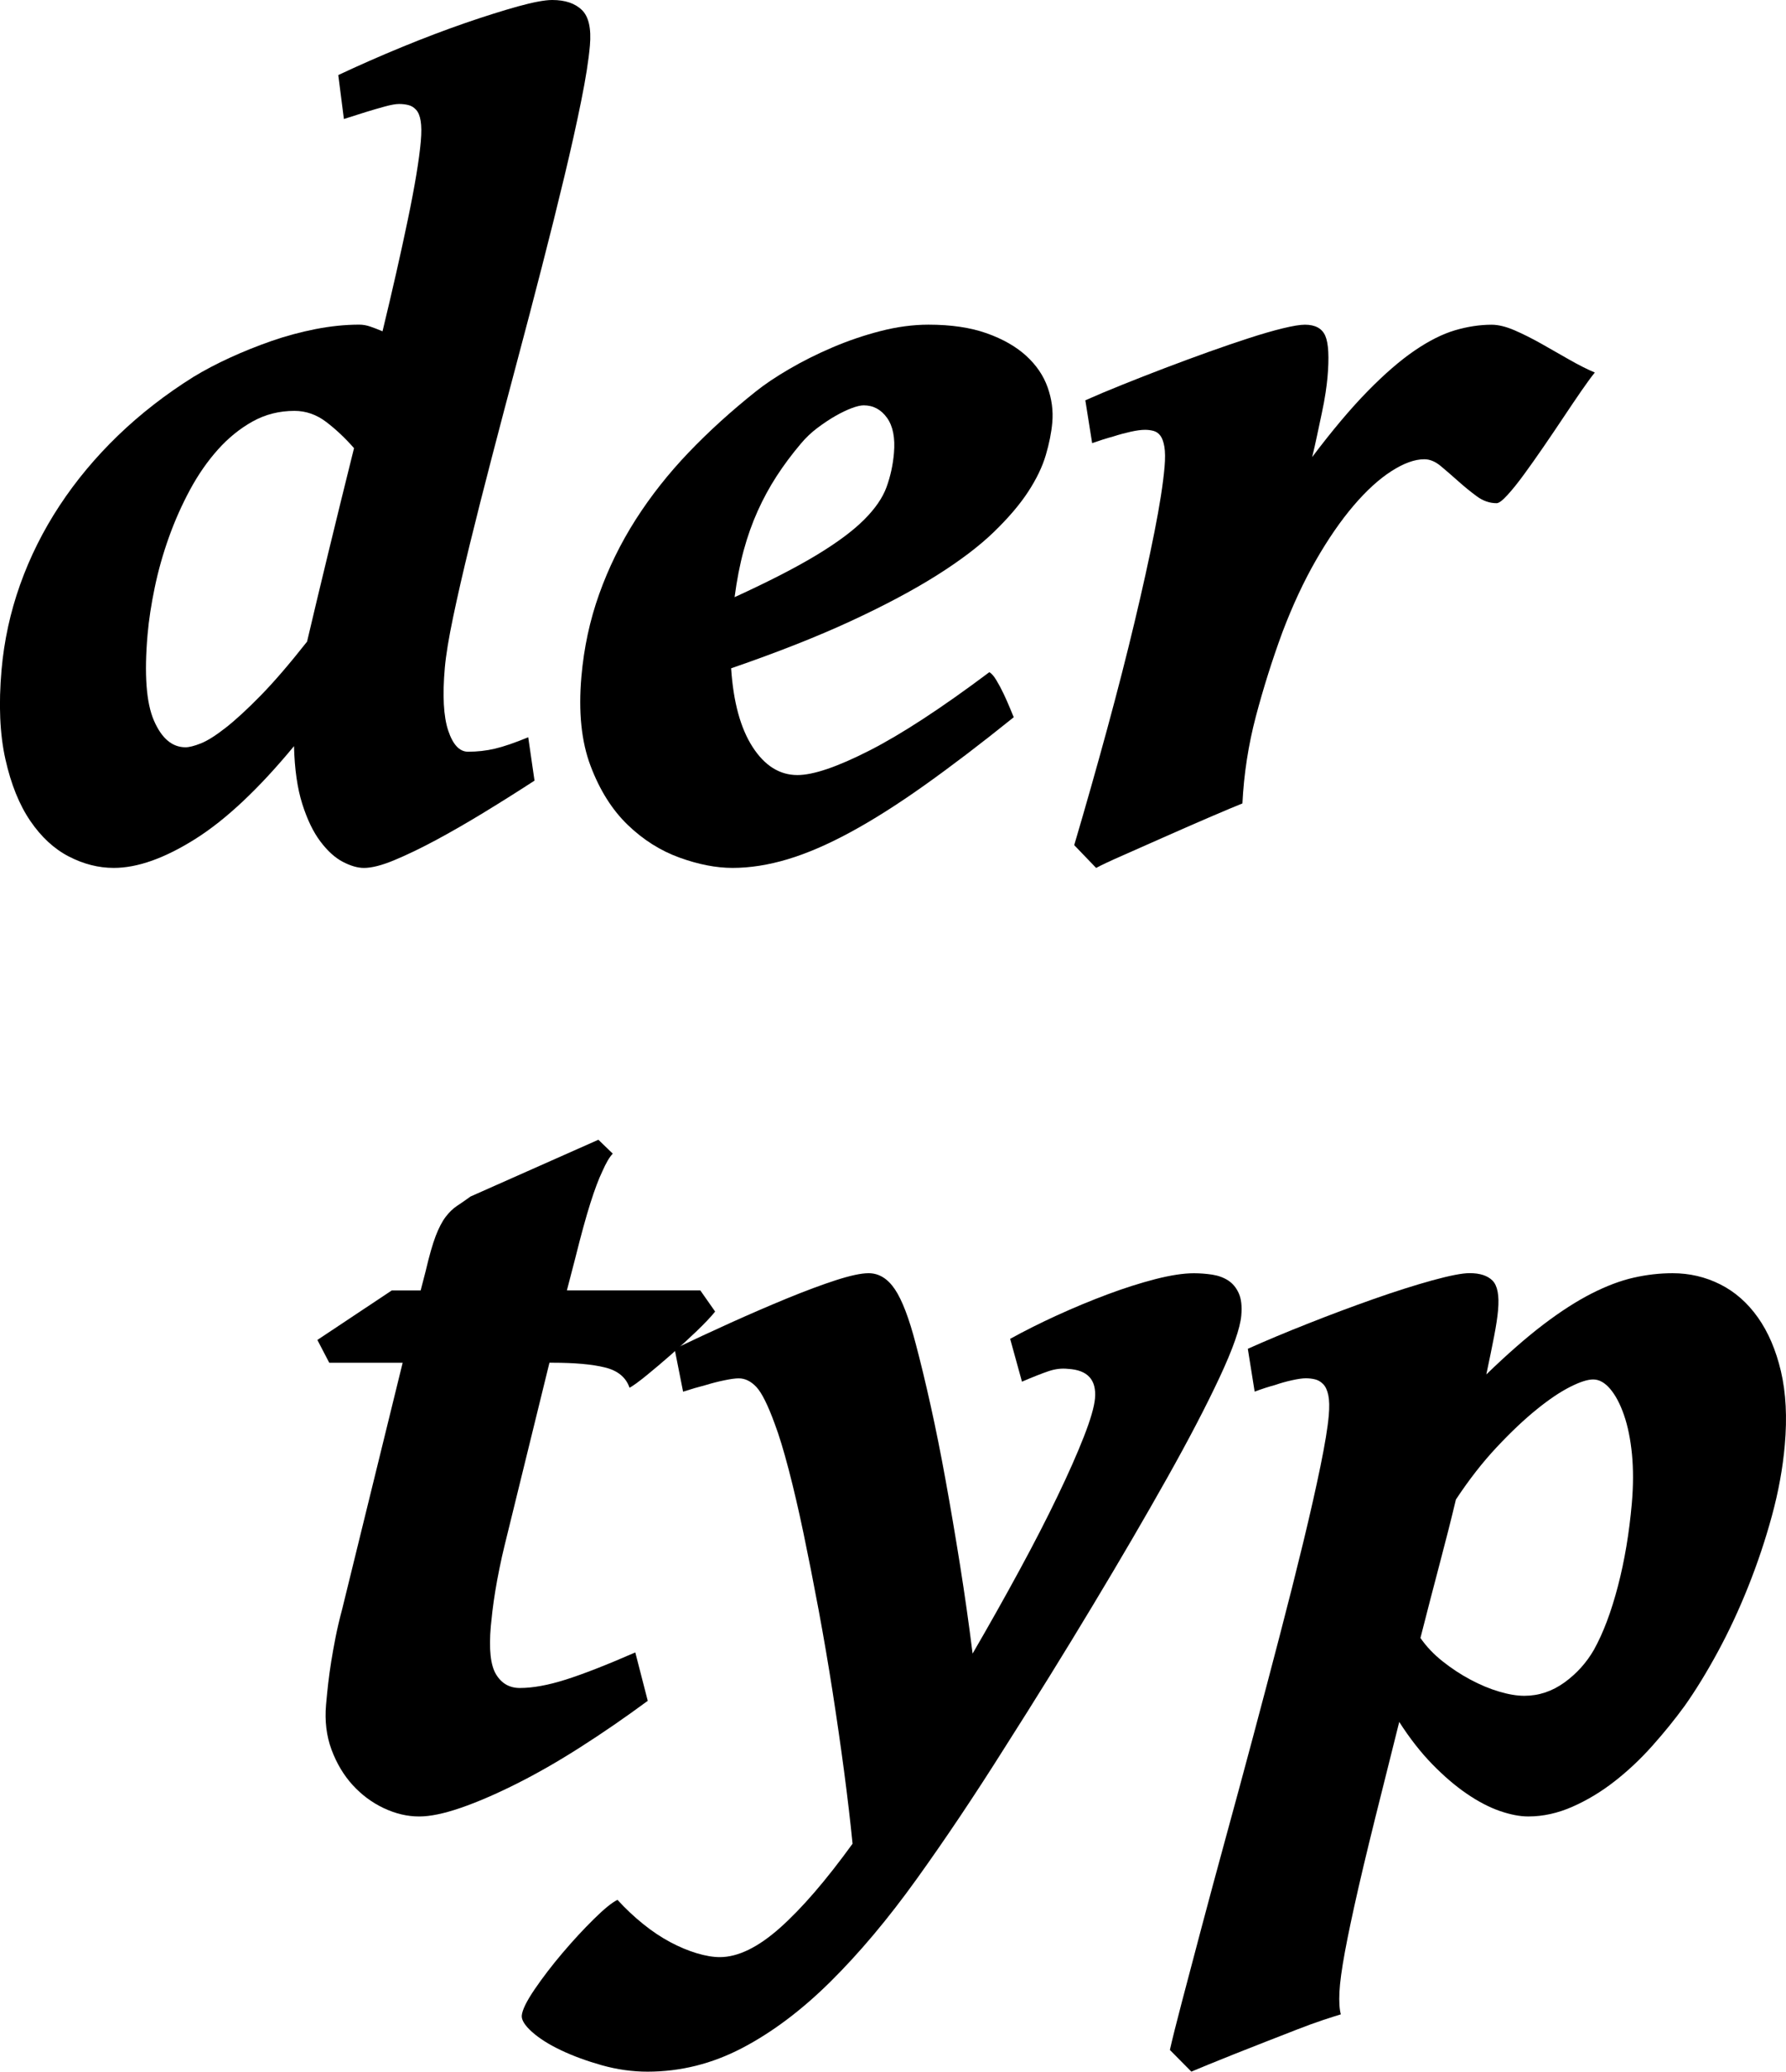 <?xml version="1.0" encoding="utf-8"?>
<!-- Generator: Adobe Illustrator 21.1.0, SVG Export Plug-In . SVG Version: 6.00 Build 0)  -->
<svg version="1.1" id="Ebene_1" xmlns="http://www.w3.org/2000/svg" xmlns:xlink="http://www.w3.org/1999/xlink" x="0px" y="0px"
	 viewBox="0 0 75.294 87.327" style="enable-background:new 0 0 75.294 87.327;" xml:space="preserve">
<g>
	<g>
		<path d="M22.534,32.906c-0.696,0.453-1.403,0.898-2.121,1.336s-1.397,0.828-2.036,1.172
			c-0.64,0.343-1.223,0.624-1.75,0.843c-0.527,0.22-0.955,0.329-1.283,0.329c-0.266,0-0.562-0.086-0.892-0.258
			c-0.329-0.172-0.644-0.457-0.944-0.856c-0.301-0.398-0.556-0.926-0.764-1.582
			c-0.208-0.656-0.325-1.468-0.349-2.438c-1.485,1.797-2.873,3.102-4.163,3.914
			c-1.29,0.812-2.435,1.219-3.435,1.219c-0.641,0-1.271-0.16-1.892-0.48s-1.163-0.82-1.627-1.5
			s-0.814-1.547-1.05-2.602s-0.29-2.309-0.163-3.762c0.108-1.233,0.369-2.434,0.784-3.598
			c0.414-1.163,0.968-2.273,1.662-3.328s1.515-2.039,2.461-2.953c0.947-0.914,2.008-1.738,3.181-2.473
			c0.462-0.281,0.974-0.551,1.536-0.809s1.145-0.492,1.749-0.703s1.225-0.378,1.861-0.504
			c0.636-0.124,1.25-0.188,1.844-0.188c0.156,0,0.314,0.027,0.473,0.083c0.159,0.054,0.33,0.12,0.51,0.198
			c0.416-1.718,0.772-3.288,1.068-4.711c0.296-1.421,0.478-2.523,0.547-3.305c0.031-0.358,0.029-0.644-0.007-0.855
			C17.7,4.887,17.636,4.731,17.543,4.629s-0.2-0.168-0.322-0.199s-0.254-0.047-0.395-0.047
			s-0.339,0.035-0.595,0.105c-0.256,0.07-0.513,0.144-0.769,0.223c-0.29,0.094-0.611,0.195-0.964,0.305
			L14.261,3.164c0.863-0.405,1.761-0.801,2.693-1.184c0.932-0.383,1.817-0.718,2.655-1.008
			c0.837-0.289,1.581-0.522,2.229-0.703C22.487,0.09,22.968,0,23.28,0c0.547,0,0.964,0.141,1.252,0.422
			s0.4,0.782,0.337,1.5c-0.053,0.61-0.176,1.392-0.369,2.344c-0.192,0.953-0.43,2.019-0.713,3.199
			c-0.283,1.181-0.596,2.438-0.94,3.773c-0.344,1.336-0.695,2.68-1.056,4.031
			c-0.361,1.352-0.711,2.684-1.053,3.996c-0.342,1.312-0.652,2.539-0.932,3.68
			c-0.279,1.141-0.513,2.16-0.701,3.059s-0.305,1.613-0.352,2.144c-0.102,1.172-0.055,2.055,0.143,2.648
			c0.198,0.595,0.477,0.891,0.836,0.891c0.391,0,0.769-0.042,1.136-0.129c0.367-0.086,0.834-0.246,1.401-0.48
			L22.534,32.906z M12.945,27.047c0.249-1.062,0.545-2.3,0.888-3.715c0.342-1.413,0.707-2.894,1.092-4.441
			c-0.37-0.422-0.759-0.788-1.169-1.102c-0.41-0.312-0.857-0.469-1.342-0.469c-0.641,0-1.228,0.148-1.762,0.445
			c-0.534,0.297-1.022,0.691-1.463,1.184s-0.835,1.059-1.18,1.699c-0.345,0.641-0.642,1.309-0.89,2.004
			c-0.248,0.695-0.447,1.398-0.595,2.11c-0.148,0.711-0.249,1.37-0.302,1.98
			C6.075,28.414,6.164,29.625,6.49,30.375S7.258,31.5,7.821,31.5c0.156,0,0.372-0.055,0.647-0.164
			c0.275-0.109,0.623-0.328,1.042-0.656c0.419-0.328,0.912-0.781,1.478-1.359S12.206,27.984,12.945,27.047z"/>
		<path d="M44.362,17.812c-0.037,0.422-0.128,0.879-0.273,1.371s-0.393,1.008-0.745,1.547s-0.835,1.105-1.449,1.699
			c-0.615,0.594-1.418,1.203-2.41,1.828s-2.197,1.266-3.613,1.922c-1.417,0.656-3.1,1.32-5.049,1.992
			c0.094,1.423,0.396,2.527,0.905,3.316c0.509,0.789,1.139,1.184,1.889,1.184c0.672,0,1.683-0.344,3.032-1.031
			s3.036-1.788,5.059-3.305c0.09,0.047,0.19,0.16,0.298,0.34c0.109,0.18,0.213,0.375,0.312,0.586
			c0.099,0.211,0.187,0.41,0.264,0.598l0.155,0.375c-1.378,1.11-2.634,2.066-3.767,2.871
			c-1.133,0.806-2.175,1.465-3.127,1.98c-0.952,0.516-1.832,0.894-2.643,1.137
			c-0.81,0.242-1.583,0.363-2.317,0.363c-0.688,0-1.433-0.144-2.235-0.434s-1.532-0.75-2.188-1.383
			c-0.655-0.633-1.177-1.461-1.563-2.484c-0.387-1.023-0.516-2.277-0.386-3.762
			c0.106-1.219,0.356-2.379,0.75-3.481c0.394-1.102,0.907-2.148,1.54-3.141
			c0.634-0.991,1.377-1.934,2.228-2.824c0.852-0.891,1.798-1.749,2.839-2.578c0.37-0.297,0.835-0.609,1.395-0.936
			c0.56-0.329,1.169-0.634,1.826-0.915c0.657-0.281,1.334-0.512,2.029-0.691c0.695-0.179,1.371-0.27,2.027-0.27
			c0.953,0,1.77,0.121,2.453,0.363c0.682,0.243,1.236,0.559,1.663,0.949s0.728,0.832,0.903,1.325
			C44.34,16.816,44.406,17.312,44.362,17.812z M33.761,18.703c-0.383,0.453-0.724,0.911-1.022,1.371
			c-0.298,0.461-0.564,0.949-0.796,1.465c-0.232,0.516-0.43,1.07-0.591,1.664s-0.289,1.251-0.383,1.969
			c1.433-0.656,2.582-1.246,3.448-1.77c0.866-0.523,1.535-1.02,2.005-1.488s0.789-0.93,0.953-1.383
			s0.269-0.929,0.312-1.43c0.056-0.641-0.041-1.137-0.291-1.487c-0.251-0.352-0.579-0.528-0.985-0.528
			c-0.125,0-0.292,0.039-0.502,0.117s-0.438,0.188-0.685,0.328c-0.247,0.141-0.499,0.31-0.759,0.504
			C34.204,18.23,33.97,18.453,33.761,18.703z"/>
		<path d="M67.234,15.703c-0.14,0.172-0.326,0.426-0.559,0.762c-0.232,0.337-0.483,0.707-0.753,1.113
			s-0.553,0.824-0.848,1.254s-0.572,0.821-0.829,1.172c-0.257,0.352-0.49,0.642-0.697,0.867
			c-0.207,0.227-0.358,0.34-0.452,0.34c-0.297,0-0.578-0.098-0.841-0.293c-0.265-0.195-0.523-0.406-0.777-0.633
			s-0.497-0.436-0.73-0.632c-0.233-0.196-0.466-0.294-0.701-0.294c-0.406,0-0.87,0.168-1.392,0.504
			c-0.521,0.336-1.052,0.82-1.592,1.453c-0.54,0.634-1.068,1.399-1.584,2.297
			c-0.516,0.898-0.987,1.91-1.414,3.035c-0.431,1.172-0.804,2.356-1.12,3.551
			c-0.315,1.195-0.504,2.418-0.567,3.668c-0.275,0.109-0.713,0.293-1.314,0.551c-0.601,0.258-1.226,0.531-1.876,0.819
			c-0.65,0.29-1.26,0.56-1.829,0.81c-0.568,0.249-0.951,0.43-1.148,0.539l-0.924-0.961
			c0.489-1.656,0.952-3.289,1.39-4.898s0.823-3.113,1.156-4.512c0.334-1.398,0.612-2.66,0.835-3.785
			c0.223-1.125,0.366-2.039,0.427-2.742c0.031-0.359,0.029-0.644-0.007-0.856
			c-0.036-0.211-0.093-0.367-0.17-0.469c-0.077-0.102-0.173-0.168-0.287-0.199
			c-0.115-0.031-0.234-0.046-0.359-0.046c-0.156,0-0.358,0.026-0.605,0.081c-0.247,0.055-0.491,0.121-0.732,0.199
			c-0.288,0.078-0.585,0.173-0.892,0.281l-0.287-1.805c0.455-0.203,0.975-0.422,1.558-0.656
			s1.182-0.469,1.796-0.703s1.228-0.46,1.84-0.68c0.613-0.219,1.185-0.414,1.715-0.586
			c0.531-0.172,1.004-0.309,1.419-0.41c0.415-0.101,0.724-0.152,0.927-0.152c0.438,0,0.725,0.156,0.861,0.469
			s0.168,0.899,0.092,1.758c-0.015,0.172-0.042,0.387-0.08,0.644c-0.039,0.258-0.09,0.54-0.156,0.844
			c-0.065,0.305-0.132,0.617-0.199,0.938c-0.067,0.32-0.137,0.629-0.21,0.926c0.848-1.125,1.628-2.051,2.34-2.777
			c0.712-0.727,1.372-1.297,1.978-1.711s1.174-0.699,1.704-0.856c0.529-0.155,1.044-0.234,1.544-0.234
			c0.281,0,0.603,0.079,0.964,0.234c0.361,0.156,0.735,0.345,1.123,0.562c0.387,0.219,0.778,0.441,1.172,0.668
			C66.54,15.379,66.903,15.563,67.234,15.703z"/>
	</g>
	<g>
		<path d="M27.308,71.695c-0.952,0.702-1.9,1.355-2.843,1.956c-0.943,0.603-1.844,1.118-2.702,1.547
			c-0.858,0.43-1.637,0.766-2.338,1.008c-0.701,0.242-1.286,0.364-1.755,0.364c-0.5,0-0.998-0.118-1.493-0.352
			c-0.495-0.234-0.931-0.559-1.309-0.972c-0.378-0.415-0.674-0.911-0.89-1.488
			c-0.215-0.578-0.292-1.212-0.232-1.899c0.026-0.297,0.056-0.594,0.089-0.89
			c0.034-0.297,0.077-0.606,0.128-0.927c0.051-0.32,0.112-0.659,0.183-1.02
			c0.07-0.358,0.164-0.758,0.28-1.194l2.549-10.383h-3.094l-0.501-0.962l3.135-2.086h1.219l0.212-0.819
			c0.15-0.642,0.29-1.133,0.422-1.478c0.132-0.343,0.273-0.612,0.422-0.808c0.15-0.196,0.308-0.348,0.474-0.458
			c0.166-0.108,0.357-0.242,0.574-0.398l5.389-2.392l0.606,0.586c-0.138,0.141-0.284,0.391-0.441,0.75
			c-0.152,0.314-0.32,0.759-0.503,1.337c-0.184,0.578-0.396,1.352-0.637,2.32l-0.353,1.358h5.625l0.625,0.892
			c-0.175,0.219-0.434,0.491-0.775,0.82c-0.341,0.327-0.698,0.655-1.071,0.984
			c-0.373,0.328-0.723,0.624-1.05,0.89c-0.328,0.266-0.566,0.439-0.713,0.516
			c-0.149-0.436-0.495-0.723-1.038-0.855c-0.543-0.134-1.284-0.199-2.221-0.199h-0.117l-1.893,7.71
			c-0.073,0.297-0.144,0.614-0.212,0.95c-0.069,0.335-0.128,0.655-0.178,0.961
			c-0.05,0.305-0.09,0.59-0.122,0.855c-0.031,0.266-0.053,0.477-0.067,0.633
			c-0.085,0.969-0.011,1.645,0.221,2.027c0.232,0.384,0.567,0.575,1.005,0.575c0.547,0,1.19-0.118,1.929-0.352
			s1.718-0.616,2.936-1.147L27.308,71.695z"/>
		<path d="M52.33,55.452c-0.046,0.531-0.349,1.395-0.906,2.59c-0.558,1.195-1.294,2.61-2.211,4.243
			c-0.916,1.632-1.964,3.43-3.144,5.39c-1.179,1.962-2.421,3.966-3.725,6.012
			c-1.27,2.016-2.505,3.859-3.707,5.531c-1.201,1.673-2.409,3.109-3.623,4.312
			c-1.215,1.204-2.457,2.137-3.726,2.801c-1.269,0.664-2.599,0.996-3.989,0.996c-0.641,0-1.281-0.09-1.922-0.269
			c-0.641-0.181-1.216-0.392-1.726-0.634c-0.51-0.242-0.917-0.5-1.222-0.773s-0.448-0.504-0.432-0.69
			c0.021-0.234,0.201-0.603,0.541-1.103c0.341-0.5,0.733-1.012,1.177-1.535c0.444-0.523,0.885-1,1.321-1.429
			c0.436-0.431,0.768-0.7,0.996-0.809c0.342,0.374,0.704,0.714,1.083,1.019c0.379,0.306,0.76,0.56,1.14,0.762
			c0.381,0.203,0.754,0.359,1.119,0.469c0.366,0.109,0.689,0.164,0.97,0.164c0.766,0,1.61-0.41,2.534-1.23
			c0.923-0.82,1.944-2.004,3.064-3.551c-0.091-0.922-0.21-1.933-0.355-3.035c-0.146-1.102-0.309-2.229-0.489-3.387
			c-0.18-1.155-0.377-2.305-0.589-3.444c-0.213-1.142-0.424-2.212-0.633-3.212s-0.419-1.901-0.63-2.706
			c-0.211-0.806-0.405-1.441-0.583-1.911c-0.29-0.796-0.549-1.315-0.777-1.558
			c-0.229-0.243-0.476-0.363-0.742-0.363c-0.141,0-0.342,0.027-0.605,0.082c-0.263,0.054-0.522,0.12-0.779,0.199
			c-0.304,0.078-0.624,0.172-0.962,0.281l-0.358-1.805c0.75-0.36,1.54-0.727,2.37-1.103
			c0.83-0.374,1.625-0.718,2.387-1.031c0.762-0.312,1.444-0.566,2.047-0.762c0.603-0.194,1.061-0.293,1.373-0.293
			c0.438,0,0.808,0.227,1.112,0.681c0.304,0.453,0.596,1.219,0.877,2.297c0.2,0.75,0.409,1.616,0.628,2.601
			c0.219,0.985,0.431,2.043,0.636,3.176c0.206,1.134,0.407,2.317,0.604,3.551c0.196,1.234,0.373,2.477,0.529,3.728
			c0.699-1.204,1.356-2.371,1.971-3.505c0.615-1.132,1.151-2.175,1.609-3.129c0.459-0.953,0.829-1.789,1.11-2.508
			c0.281-0.718,0.438-1.258,0.47-1.616c0.068-0.781-0.31-1.196-1.134-1.243c-0.263-0.03-0.535,0-0.816,0.094
			c-0.282,0.095-0.658,0.243-1.129,0.445l-0.498-1.805c0.591-0.327,1.245-0.656,1.961-0.984
			c0.716-0.327,1.43-0.624,2.141-0.89c0.71-0.266,1.386-0.48,2.025-0.645c0.64-0.163,1.178-0.246,1.616-0.246
			c0.266,0,0.525,0.021,0.78,0.059c0.254,0.04,0.477,0.122,0.67,0.246c0.192,0.126,0.34,0.306,0.445,0.539
			C52.329,54.749,52.365,55.062,52.33,55.452z"/>
		<path d="M63.156,55.218c-0.026,0.298-0.082,0.669-0.168,1.114c-0.086,0.444-0.195,0.981-0.328,1.605
			c0.888-0.859,1.691-1.562,2.411-2.109s1.395-0.981,2.024-1.301s1.219-0.543,1.77-0.668
			c0.55-0.125,1.099-0.189,1.645-0.189c0.719,0,1.388,0.157,2.009,0.469c0.622,0.312,1.151,0.777,1.589,1.395
			c0.438,0.618,0.762,1.376,0.973,2.273c0.21,0.899,0.265,1.935,0.162,3.106c-0.085,0.969-0.265,1.96-0.541,2.976
			s-0.61,2.012-1,2.989c-0.39,0.977-0.818,1.895-1.284,2.754c-0.465,0.858-0.93,1.616-1.394,2.273
			c-0.409,0.562-0.864,1.124-1.366,1.687s-1.035,1.063-1.596,1.5c-0.561,0.439-1.151,0.793-1.769,1.066
			s-1.239,0.411-1.864,0.411c-0.359,0-0.762-0.079-1.21-0.234c-0.447-0.157-0.91-0.399-1.389-0.728
			c-0.479-0.327-0.962-0.742-1.45-1.242c-0.487-0.5-0.951-1.093-1.391-1.781l-0.721,2.883
			c-0.406,1.609-0.736,2.965-0.989,4.066c-0.252,1.103-0.446,2.016-0.58,2.742s-0.211,1.293-0.231,1.7
			c-0.019,0.405,0,0.718,0.059,0.936c-0.16,0.048-0.405,0.125-0.735,0.234c-0.33,0.109-0.705,0.246-1.125,0.41
			c-0.421,0.165-0.861,0.336-1.323,0.516c-0.461,0.18-0.897,0.352-1.31,0.516
			c-0.413,0.165-0.781,0.312-1.105,0.446c-0.324,0.132-0.559,0.23-0.705,0.292l-0.904-0.914
			c0.102-0.453,0.27-1.125,0.504-2.016c0.234-0.891,0.508-1.929,0.823-3.117c0.315-1.188,0.662-2.472,1.04-3.856
			c0.379-1.382,0.76-2.793,1.144-4.229c0.384-1.438,0.758-2.856,1.122-4.255c0.365-1.397,0.694-2.703,0.987-3.913
			c0.293-1.211,0.535-2.281,0.726-3.212c0.191-0.929,0.308-1.644,0.352-2.144
			c0.032-0.36,0.025-0.645-0.019-0.856s-0.117-0.366-0.217-0.469c-0.101-0.102-0.212-0.167-0.335-0.198
			c-0.122-0.031-0.253-0.047-0.394-0.047s-0.335,0.027-0.582,0.082c-0.247,0.054-0.483,0.12-0.709,0.199
			c-0.288,0.078-0.577,0.172-0.868,0.281l-0.288-1.805c0.732-0.329,1.571-0.681,2.518-1.055
			c0.947-0.376,1.876-0.723,2.787-1.044c0.911-0.32,1.735-0.582,2.471-0.785c0.736-0.202,1.261-0.305,1.574-0.305
			c0.438,0,0.76,0.106,0.968,0.316C63.132,54.198,63.209,54.609,63.156,55.218z M67.165,58.148
			c-0.234,0-0.56,0.104-0.977,0.316c-0.417,0.211-0.886,0.526-1.407,0.949c-0.521,0.421-1.079,0.948-1.674,1.582
			c-0.594,0.632-1.171,1.37-1.729,2.215c-0.197,0.828-0.424,1.726-0.681,2.694
			c-0.256,0.97-0.528,2.016-0.814,3.141c0.249,0.36,0.56,0.688,0.933,0.984s0.764,0.555,1.175,0.773
			c0.41,0.219,0.814,0.388,1.21,0.504c0.396,0.118,0.75,0.177,1.063,0.177c0.609,0,1.172-0.189,1.69-0.562
			c0.517-0.376,0.932-0.836,1.246-1.384c0.39-0.702,0.726-1.594,1.007-2.671c0.282-1.078,0.477-2.243,0.587-3.493
			c0.065-0.75,0.067-1.44,0.006-2.074c-0.062-0.632-0.174-1.184-0.336-1.651c-0.162-0.469-0.357-0.836-0.584-1.103
			C67.654,58.28,67.415,58.148,67.165,58.148z"/>
	</g>
</g>
</svg>
